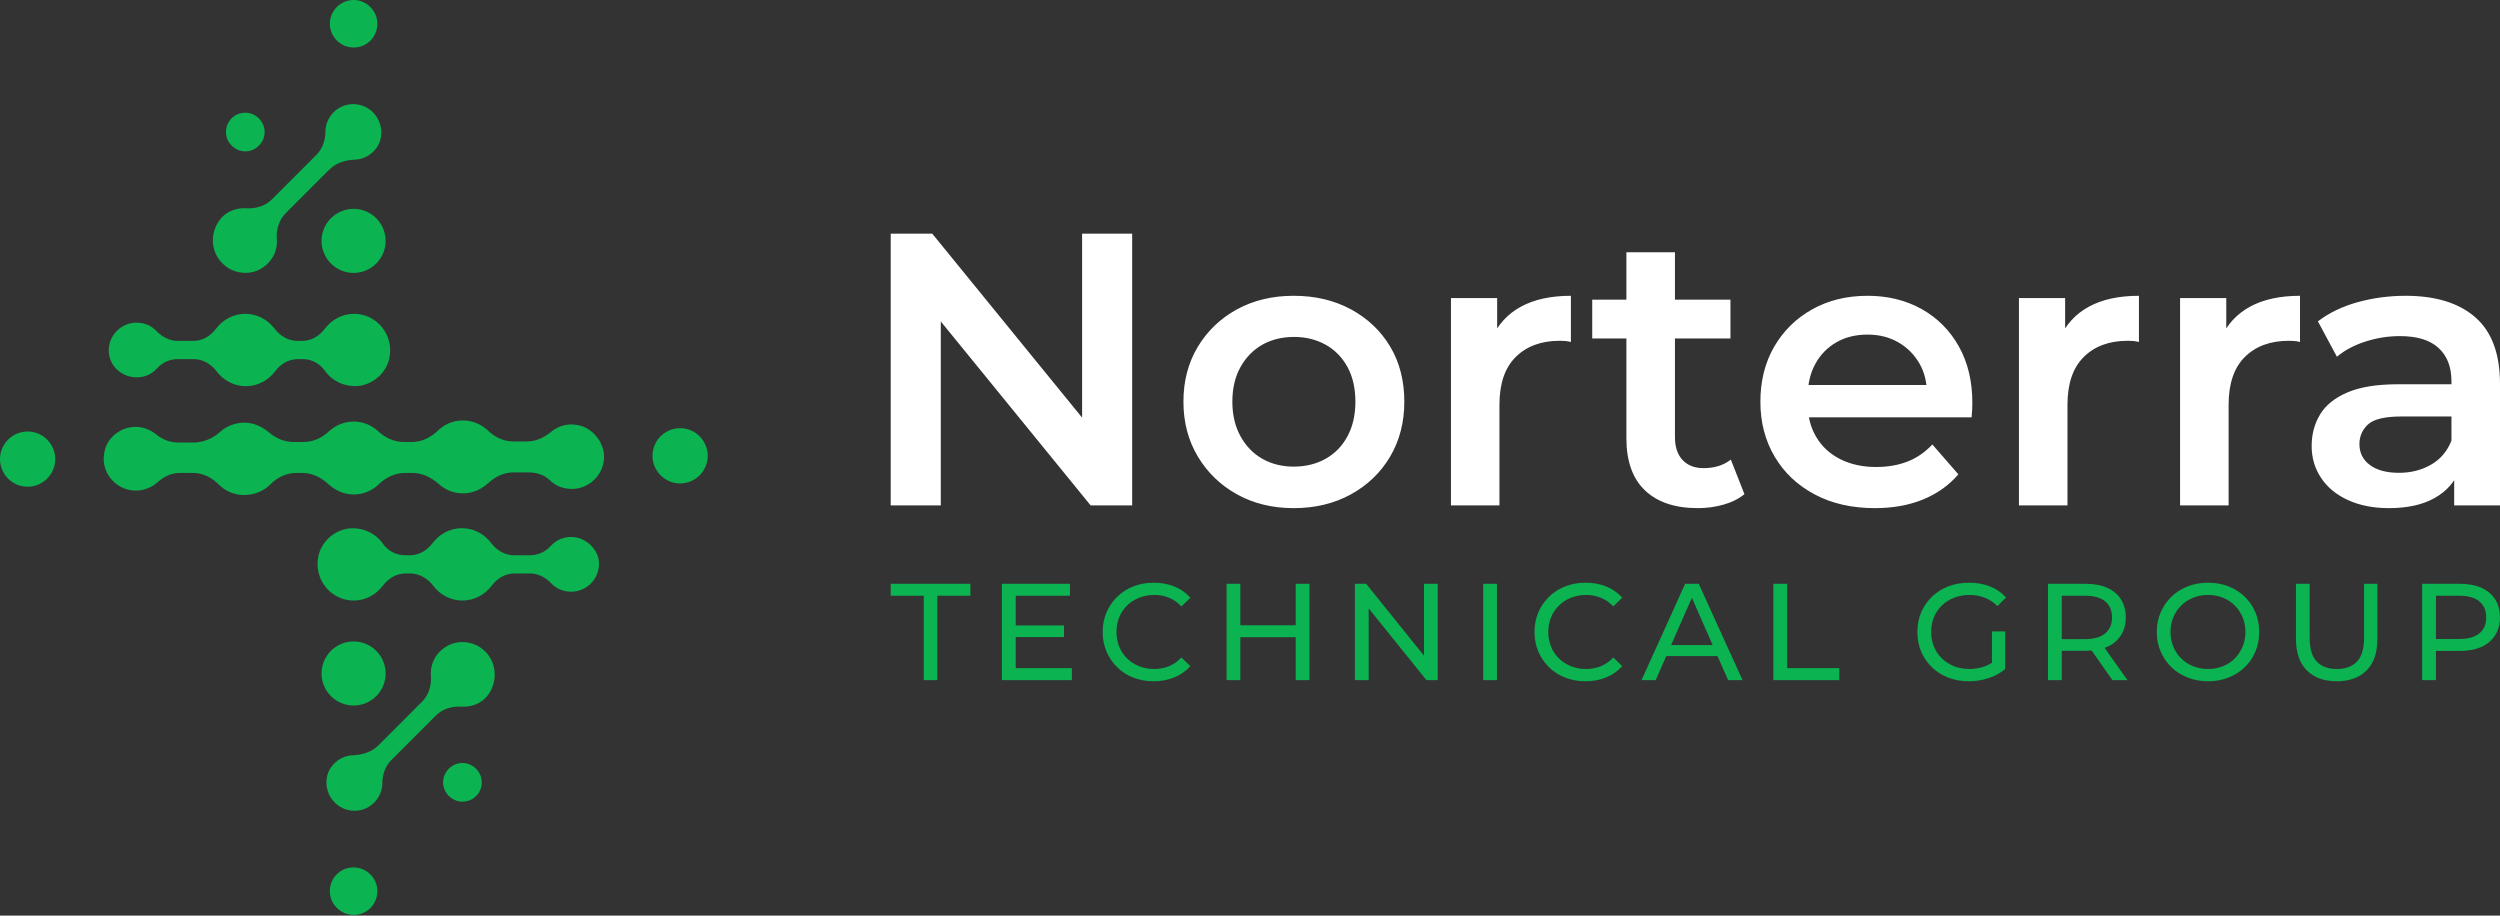 <svg width="800" height="293" viewBox="0 0 800 293" fill="none" xmlns="http://www.w3.org/2000/svg">
<rect x="0" y="0" width="800" height="293" fill="#333333" stroke="none"/>
<path d="M113.149 225.768C107.492 225.768 102.895 221.171 102.895 215.514C102.895 209.856 107.492 205.26 113.149 205.26C118.807 205.26 123.403 209.856 123.403 215.514C123.403 221.171 118.807 225.768 113.149 225.768Z" fill="#0BB351"/>
<path d="M217.635 154.696C212.685 154.696 208.796 150.63 208.796 145.856C208.796 140.906 212.862 137.017 217.635 137.017C222.586 137.017 226.475 141.083 226.475 145.856C226.475 150.63 222.586 154.696 217.635 154.696Z" fill="#0BB351"/>
<path d="M113.149 292.773C109.083 292.773 105.547 289.414 105.547 285.171C105.547 280.928 108.906 277.569 113.149 277.569C117.215 277.569 120.751 280.928 120.751 285.171C120.751 289.414 117.392 292.773 113.149 292.773Z" fill="#0BB351"/>
<path d="M147.978 256.53C144.619 256.53 141.79 253.702 141.79 250.342C141.79 246.983 144.619 244.155 147.978 244.155C151.337 244.155 154.166 246.983 154.166 250.342C154.166 253.878 151.337 256.53 147.978 256.53Z" fill="#0BB351"/>
<path d="M8.84 138.077C13.79 138.077 17.68 142.144 17.68 146.917C17.68 151.867 13.613 155.757 8.84 155.757C3.889 155.757 0 151.691 0 146.917C0 142.144 3.889 138.077 8.84 138.077Z" fill="#0BB351"/>
<path d="M184.398 135.956C181.215 135.425 178.387 136.486 176.265 138.254C174.144 140.022 171.492 141.26 168.663 141.26H164.243C161.061 141.26 158.232 139.845 156.11 137.724C153.989 135.779 151.16 134.541 148.155 134.541C144.972 134.541 142.144 135.779 140.022 137.9C137.724 140.022 134.895 141.436 131.889 141.436H129.237C126.232 141.436 123.403 140.199 121.105 138.077C118.983 136.132 116.331 134.895 113.149 134.895C110.144 134.895 107.315 136.132 105.193 138.077C102.895 140.199 100.243 141.436 97.061 141.436H93.878C90.873 141.436 88.221 140.199 85.922 138.254C83.801 136.486 81.149 135.249 78.144 135.249C75.138 135.249 72.309 136.486 70.365 138.254C68.243 140.199 65.414 141.436 62.409 141.613H57.105C54.276 141.613 51.801 140.552 49.679 138.784C47.381 137.016 44.376 136.132 41.193 136.84C37.304 137.724 34.121 140.729 33.414 144.619C32 151.16 37.127 156.994 43.492 156.994C46.144 156.994 48.619 155.934 50.387 154.342C52.331 152.574 54.806 151.337 57.459 151.337H61.702C64.884 151.337 67.713 152.751 70.011 155.05C72.132 157.171 74.961 158.409 78.144 158.409C81.326 158.409 84.331 157.171 86.453 155.05C88.751 152.751 91.58 151.337 94.762 151.337H96.707C99.889 151.337 102.718 152.751 105.016 154.873C107.138 156.818 109.967 158.232 113.149 158.232C116.331 158.232 119.16 156.994 121.282 154.873C123.58 152.751 126.409 151.337 129.591 151.337H132.066C135.072 151.337 137.9 152.751 140.199 154.696C142.32 156.641 144.972 157.878 148.155 157.878C151.16 157.878 153.989 156.641 156.11 154.696C158.409 152.574 161.237 151.16 164.243 151.16H169.016C171.492 151.16 174.143 151.867 175.911 153.635C177.679 155.403 180.155 156.464 182.983 156.464C188.994 156.464 193.945 151.16 193.237 144.972C192.53 140.376 188.818 136.486 184.398 135.956Z" fill="#0BB351"/>
<path d="M184.575 172.022C181.215 171.315 178.21 172.552 176.265 174.674C174.497 176.619 172.199 177.68 169.547 177.68H164.42C161.591 177.68 158.939 176.088 157.171 173.79C155.05 170.961 151.691 169.017 147.801 169.017C143.912 169.017 140.552 170.961 138.431 173.79C136.663 176.088 134.188 177.68 131.182 177.68H129.591C126.762 177.68 124.11 176.265 122.519 173.967C120.044 170.431 115.624 168.486 111.028 169.193C106.431 170.077 102.718 173.613 101.834 178.21C100.42 185.635 106.077 192.177 113.149 192.177C117.039 192.177 120.398 190.232 122.519 187.403C124.287 185.105 126.762 183.514 129.768 183.514H131.359C134.188 183.514 136.84 185.105 138.608 187.403C140.729 190.232 144.088 192.177 147.978 192.177C151.867 192.177 155.227 190.232 157.348 187.403C159.116 185.105 161.591 183.514 164.597 183.514H169.724C172.199 183.514 174.497 184.751 176.265 186.519C177.856 188.287 180.155 189.348 182.807 189.348C188.287 189.348 192.707 184.221 191.47 178.564C190.762 175.558 187.934 172.729 184.575 172.022Z" fill="#0BB351"/>
<path d="M153.459 207.028C150.099 204.906 145.503 204.906 142.32 207.204C139.138 209.326 137.547 212.862 137.901 216.398C138.077 219.403 137.193 222.409 135.072 224.53L121.105 238.497C118.983 240.619 116.155 241.503 113.149 241.68C110.32 241.68 107.668 243.094 105.901 245.569C103.956 248.398 103.956 252.287 105.901 255.293C109.083 260.243 115.801 260.773 119.691 256.884C121.459 255.116 122.343 252.818 122.343 250.696C122.343 247.691 123.403 244.862 125.525 242.917L139.492 228.95C141.613 226.829 144.619 225.945 147.624 226.122C150.453 226.298 153.459 225.414 155.58 223.116C159.823 218.343 159.116 210.564 153.459 207.028Z" fill="#0BB351"/>
<path d="M113.149 66.829C118.807 66.829 123.403 71.425 123.403 77.083C123.403 82.74 118.807 87.337 113.149 87.337C107.492 87.337 102.895 82.74 102.895 77.083C102.895 71.425 107.492 66.829 113.149 66.829Z" fill="#0BB351"/>
<path d="M113.149 0C117.215 0 120.751 3.359 120.751 7.602C120.751 11.845 117.392 15.204 113.149 15.204C109.083 15.204 105.547 11.845 105.547 7.602C105.547 3.359 109.083 0 113.149 0Z" fill="#0BB351"/>
<path d="M78.497 36.066C81.856 36.066 84.685 38.895 84.685 42.254C84.685 45.613 81.856 48.442 78.497 48.442C75.138 48.442 72.309 45.613 72.309 42.254C72.309 38.895 74.961 36.066 78.497 36.066Z" fill="#0BB351"/>
<path d="M41.901 120.575C45.26 121.282 48.265 120.044 50.21 117.923C51.978 115.978 54.276 114.917 56.928 114.917H62.055C64.884 114.917 67.536 116.508 69.304 118.807C71.425 121.635 74.785 123.58 78.674 123.58C82.564 123.58 85.923 121.635 88.044 118.807C89.812 116.508 92.287 114.917 95.293 114.917H96.884C99.713 114.917 102.365 116.331 103.956 118.63C106.431 122.166 110.851 124.11 115.448 123.403C120.044 122.519 123.757 118.983 124.641 114.387C126.055 106.961 120.398 100.42 113.326 100.42C109.437 100.42 106.077 102.365 103.956 105.193C102.188 107.492 99.713 109.083 96.707 109.083H95.116C92.287 109.083 89.635 107.492 87.868 105.193C85.746 102.365 82.387 100.42 78.497 100.42C74.608 100.42 71.249 102.365 69.127 105.193C67.359 107.492 64.884 109.083 61.879 109.083H56.751C54.276 109.083 51.978 107.845 50.21 106.077C48.619 104.309 46.32 103.248 43.669 103.248C38.188 103.248 33.768 108.376 35.005 114.033C35.713 117.215 38.365 119.867 41.901 120.575Z" fill="#0BB351"/>
<path d="M73.016 85.746C76.376 87.867 80.972 87.867 84.155 85.569C87.337 83.448 88.928 79.912 88.575 76.376C88.398 73.37 89.282 70.365 91.403 68.243L105.37 54.276C107.492 52.155 110.32 51.271 113.326 51.094C116.155 51.094 118.807 49.68 120.575 47.204C122.519 44.376 122.519 40.486 120.575 37.481C117.392 32.53 110.674 32 106.784 35.889C105.016 37.657 104.133 39.956 104.133 42.077C104.133 45.083 103.072 47.912 100.95 49.856L86.983 63.823C84.862 65.945 81.856 66.829 78.851 66.652C76.022 66.475 73.016 67.359 70.895 69.657C66.652 74.431 67.182 82.033 73.016 85.746Z" fill="#0BB351"/>
<path d="M299.956 217.64H295.602V190.643H285.03V186.815H310.528V190.643H299.956L299.956 217.64ZM324.624 203.868V200.122H340.482V203.868H324.624ZM325.029 190.643V213.812H342.993V217.64H320.614V186.815H342.386V190.643L325.029 190.643ZM369.16 218.005C366.811 218.005 364.644 217.613 362.659 216.83C360.674 216.061 358.959 214.96 357.515 213.529C356.057 212.111 354.916 210.444 354.092 208.527C353.268 206.623 352.857 204.523 352.857 202.228C352.857 199.946 353.268 197.846 354.092 195.929C354.916 194.025 356.063 192.358 357.535 190.927C359.007 189.509 360.728 188.409 362.699 187.626C364.684 186.856 366.851 186.471 369.201 186.471C371.577 186.471 373.771 186.869 375.783 187.666C377.795 188.476 379.509 189.678 380.927 191.271L378.051 194.046C376.876 192.804 375.56 191.885 374.102 191.291C372.63 190.684 371.057 190.38 369.383 190.38C367.655 190.38 366.048 190.677 364.563 191.271C363.078 191.852 361.788 192.669 360.694 193.722C359.614 194.788 358.77 196.044 358.163 197.489C357.569 198.947 357.272 200.527 357.272 202.228C357.272 203.929 357.569 205.509 358.163 206.967C358.77 208.425 359.614 209.681 360.694 210.734C361.788 211.787 363.078 212.611 364.563 213.205C366.048 213.786 367.655 214.076 369.383 214.076C371.057 214.076 372.63 213.779 374.102 213.185C375.56 212.577 376.877 211.646 378.051 210.39L380.927 213.165C379.509 214.744 377.795 215.946 375.783 216.77C373.771 217.593 371.563 218.005 369.16 218.005ZM414.628 217.64V186.815H419.023V217.64H414.628ZM396.907 186.815V217.64H392.512V186.815H396.907ZM415.013 200.081V203.909H396.481V200.081H415.013ZM437.979 217.64H433.564V186.815H437.169L457.564 212.152H455.68V186.815H460.075V217.64H456.47L436.076 192.324H437.979V217.64ZM479.032 217.64H474.617V186.815H479.032V217.64ZM507.346 218.005C504.996 218.005 502.829 217.613 500.844 216.83C498.873 216.061 497.158 214.96 495.7 213.529C494.242 212.111 493.101 210.444 492.277 208.527C491.454 206.623 491.042 204.523 491.042 202.228C491.042 199.946 491.454 197.846 492.277 195.929C493.101 194.025 494.249 192.358 495.72 190.927C497.192 189.509 498.92 188.409 500.905 187.626C502.876 186.856 505.037 186.471 507.386 186.471C509.776 186.471 511.977 186.869 513.989 187.666C516 188.476 517.708 189.678 519.112 191.271L516.257 194.046C515.082 192.804 513.759 191.885 512.287 191.291C510.815 190.684 509.243 190.38 507.568 190.38C505.84 190.38 504.233 190.677 502.748 191.271C501.263 191.852 499.98 192.669 498.9 193.722C497.806 194.788 496.963 196.044 496.368 197.489C495.761 198.947 495.457 200.527 495.457 202.228C495.457 203.929 495.761 205.509 496.368 206.967C496.963 208.425 497.806 209.681 498.9 210.734C499.98 211.787 501.263 212.611 502.748 213.205C504.233 213.786 505.84 214.076 507.568 214.076C509.243 214.076 510.815 213.779 512.287 213.185C513.759 212.577 515.082 211.646 516.257 210.39L519.112 213.165C517.708 214.744 516 215.946 513.989 216.77C511.977 217.593 509.762 218.005 507.346 218.005ZM529.826 217.64H525.29L539.244 186.815H543.598L557.613 217.64H552.996L540.52 189.286H542.282L529.826 217.64ZM551.051 209.944H531.224L532.419 206.42H549.775L551.051 209.944ZM588.58 217.64H567.476V186.815H571.891V213.813H588.58V217.64ZM629.997 218.005C627.607 218.005 625.42 217.613 623.435 216.83C621.437 216.061 619.702 214.96 618.23 213.529C616.758 212.111 615.611 210.444 614.787 208.527C613.964 206.623 613.552 204.523 613.552 202.228C613.552 199.946 613.964 197.846 614.787 195.929C615.611 194.025 616.765 192.358 618.25 190.927C619.736 189.509 621.477 188.409 623.476 187.626C625.474 186.856 627.675 186.471 630.078 186.471C632.522 186.471 634.756 186.863 636.782 187.646C638.807 188.442 640.522 189.631 641.926 191.21L639.192 193.944C637.936 192.716 636.566 191.818 635.08 191.251C633.595 190.67 631.989 190.38 630.26 190.38C628.492 190.38 626.851 190.677 625.339 191.271C623.827 191.852 622.524 192.669 621.43 193.722C620.323 194.788 619.465 196.044 618.858 197.489C618.264 198.947 617.967 200.527 617.967 202.228C617.967 203.902 618.264 205.468 618.858 206.927C619.465 208.385 620.323 209.647 621.43 210.714C622.524 211.781 623.82 212.611 625.319 213.205C626.817 213.786 628.451 214.076 630.22 214.076C631.853 214.076 633.426 213.819 634.939 213.306C636.451 212.793 637.855 211.936 639.151 210.734L641.663 214.076C640.137 215.372 638.355 216.351 636.316 217.012C634.277 217.674 632.171 218.005 629.997 218.005ZM641.663 214.076L637.43 213.509V202.046H641.663L641.663 214.076ZM659.769 217.64H655.354V186.815H667.384C670.084 186.815 672.393 187.241 674.31 188.091C676.214 188.942 677.679 190.177 678.705 191.798C679.731 193.404 680.245 195.328 680.245 197.57C680.245 199.798 679.731 201.708 678.705 203.301C677.679 204.908 676.214 206.137 674.31 206.987C672.393 207.838 670.084 208.263 667.384 208.263H657.784L659.769 206.238L659.769 217.64ZM680.791 217.64H675.971L668.133 206.461H672.852L680.791 217.64ZM659.769 188.436V206.683L657.784 204.516H667.262C670.084 204.516 672.218 203.909 673.662 202.694C675.12 201.479 675.85 199.771 675.85 197.57C675.85 195.369 675.121 193.661 673.662 192.446C672.218 191.244 670.084 190.643 667.262 190.643H657.784L659.769 188.436ZM706.593 218.005C704.244 218.005 702.064 217.607 700.052 216.81C698.04 216.013 696.298 214.906 694.827 213.488C693.368 212.057 692.228 210.39 691.404 208.486C690.58 206.582 690.168 204.496 690.168 202.228C690.168 199.973 690.58 197.887 691.404 195.97C692.227 194.066 693.368 192.398 694.827 190.967C696.298 189.55 698.033 188.442 700.032 187.646C702.03 186.863 704.217 186.471 706.593 186.471C708.943 186.471 711.11 186.856 713.095 187.626C715.079 188.409 716.814 189.509 718.3 190.927C719.771 192.358 720.912 194.025 721.722 195.929C722.532 197.847 722.938 199.946 722.938 202.228C722.938 204.523 722.532 206.623 721.722 208.527C720.912 210.444 719.771 212.111 718.3 213.529C716.814 214.96 715.079 216.061 713.095 216.83C711.11 217.613 708.943 218.005 706.593 218.005ZM706.593 214.076C708.295 214.076 709.874 213.786 711.333 213.205C712.791 212.611 714.053 211.78 715.12 210.714C716.187 209.647 717.024 208.392 717.631 206.947C718.239 205.502 718.543 203.929 718.543 202.228C718.543 200.527 718.239 198.954 717.631 197.509C717.024 196.078 716.187 194.822 715.12 193.742C714.053 192.675 712.791 191.852 711.333 191.271C709.874 190.677 708.295 190.38 706.593 190.38C704.865 190.38 703.272 190.677 701.814 191.271C700.355 191.852 699.086 192.675 698.006 193.742C696.913 194.822 696.069 196.078 695.475 197.509C694.867 198.954 694.563 200.527 694.563 202.228C694.563 203.929 694.867 205.502 695.475 206.947C696.069 208.392 696.913 209.647 698.006 210.714C699.086 211.78 700.356 212.611 701.814 213.205C703.272 213.786 704.865 214.076 706.593 214.076ZM747.747 218.005C743.683 218.005 740.497 216.844 738.188 214.521C735.866 212.199 734.704 208.81 734.704 204.354V186.815H739.099V204.172C739.099 207.602 739.855 210.113 741.368 211.706C742.88 213.286 745.02 214.076 747.788 214.076C750.569 214.076 752.716 213.286 754.228 211.706C755.74 210.113 756.497 207.602 756.497 204.172V186.815H760.77V204.354C760.77 208.81 759.622 212.199 757.327 214.521C755.018 216.844 751.825 218.005 747.747 218.005ZM779.504 217.64H775.089V186.815H787.119C789.819 186.815 792.128 187.241 794.045 188.091C795.949 188.942 797.414 190.177 798.44 191.798C799.467 193.404 799.98 195.328 799.98 197.57C799.98 199.798 799.466 201.708 798.44 203.301C797.414 204.908 795.949 206.143 794.045 207.008C792.128 207.872 789.819 208.304 787.119 208.304H777.519L779.504 206.238V217.64ZM779.504 188.436V206.683L777.519 204.476H786.997C789.806 204.476 791.939 203.875 793.397 202.673C794.856 201.472 795.585 199.77 795.585 197.57C795.585 195.369 794.856 193.661 793.397 192.446C791.939 191.244 789.806 190.643 786.997 190.643H777.519L779.504 188.436Z" fill="#0BB351"/>
<path d="M301.05 161.731H285.03V74.765H298.315L352.857 141.721H346.274V74.765H362.294V161.731H349.009L294.467 94.775H301.05L301.05 161.731ZM413.98 162.602C407.188 162.602 401.139 161.13 395.833 158.187C390.54 155.243 386.362 151.206 383.297 146.076C380.232 140.945 378.699 135.105 378.699 128.557C378.699 121.927 380.232 116.068 383.297 110.977C386.362 105.887 390.54 101.891 395.833 98.988C401.139 96.098 407.188 94.653 413.98 94.653C420.852 94.653 426.962 96.098 432.309 98.988C437.655 101.891 441.841 105.867 444.865 110.917C447.876 115.966 449.382 121.846 449.382 128.557C449.382 135.105 447.876 140.945 444.865 146.076C441.841 151.206 437.655 155.243 432.309 158.187C426.962 161.13 420.852 162.602 413.98 162.602ZM413.98 149.316C417.787 149.316 421.183 148.486 424.167 146.825C427.151 145.164 429.493 142.761 431.195 139.615C432.882 136.469 433.726 132.783 433.726 128.557C433.726 124.25 432.882 120.543 431.195 117.438C429.493 114.333 427.151 111.949 424.167 110.289C421.183 108.641 417.828 107.818 414.101 107.818C410.294 107.818 406.918 108.641 403.975 110.289C401.045 111.949 398.709 114.333 396.967 117.438C395.226 120.543 394.355 124.25 394.355 128.557C394.355 132.783 395.226 136.469 396.967 139.615C398.709 142.761 401.045 145.164 403.975 146.825C406.918 148.486 410.253 149.316 413.98 149.316ZM479.822 161.731H464.308V95.383H479.093V113.651L477.351 108.304C479.336 103.835 482.461 100.439 486.728 98.117C490.995 95.808 496.314 94.654 502.687 94.654V109.438C502.026 109.263 501.405 109.155 500.824 109.114C500.243 109.074 499.663 109.053 499.082 109.053C493.209 109.053 488.531 110.775 485.047 114.218C481.563 117.647 479.822 122.758 479.822 129.549L479.822 161.731ZM543.315 162.602C536.024 162.602 530.393 160.718 526.424 156.951C522.441 153.184 520.449 147.615 520.449 140.243V80.719H535.983V139.858C535.983 143.017 536.793 145.461 538.413 147.189C540.02 148.931 542.275 149.802 545.178 149.802C548.661 149.802 551.558 148.891 553.866 147.068L558.221 158.126C556.398 159.625 554.163 160.745 551.517 161.488C548.871 162.231 546.137 162.602 543.315 162.602ZM553.745 108.304H509.513V95.889H553.745V108.304ZM599.962 162.602C592.59 162.602 586.15 161.13 580.641 158.187C575.132 155.243 570.872 151.206 567.861 146.076C564.837 140.945 563.324 135.105 563.324 128.557C563.324 121.927 564.789 116.068 567.719 110.977C570.663 105.887 574.727 101.891 579.912 98.988C585.083 96.098 590.983 94.653 597.613 94.653C604.067 94.653 609.818 96.058 614.868 98.866C619.931 101.688 623.908 105.664 626.797 110.795C629.7 115.926 631.151 121.975 631.151 128.942C631.151 129.603 631.131 130.346 631.091 131.17C631.05 131.993 630.99 132.783 630.908 133.539H575.618V123.21H622.706L616.61 126.451C616.691 122.643 615.908 119.288 614.261 116.385C612.6 113.482 610.338 111.207 607.476 109.56C604.627 107.899 601.339 107.069 597.613 107.069C593.805 107.069 590.47 107.899 587.608 109.56C584.745 111.207 582.511 113.502 580.904 116.446C579.284 119.389 578.474 122.846 578.474 126.815V129.306C578.474 133.276 579.385 136.793 581.208 139.858C583.031 142.923 585.596 145.286 588.904 146.946C592.226 148.607 596.04 149.438 600.347 149.438C604.073 149.438 607.429 148.857 610.413 147.696C613.383 146.535 616.029 144.712 618.352 142.228L626.676 151.787C623.692 155.27 619.945 157.944 615.435 159.807C610.926 161.67 605.768 162.602 599.962 162.602ZM661.592 161.731H646.058V95.383H660.842V113.651L659.1 108.304C661.085 103.835 664.211 100.439 668.478 98.117C672.744 95.808 678.071 94.654 684.457 94.654V109.438C683.795 109.263 683.174 109.155 682.594 109.114C682.013 109.074 681.433 109.053 680.852 109.053C674.965 109.053 670.287 110.775 666.817 114.218C663.333 117.647 661.591 122.758 661.591 129.549L661.592 161.731ZM713.155 161.731H697.621V95.383H712.406V113.651L710.664 108.304C712.649 103.835 715.775 100.439 720.041 98.117C724.308 95.808 729.628 94.654 736.001 94.654V109.438C735.339 109.263 734.718 109.155 734.137 109.114C733.557 109.074 732.983 109.053 732.416 109.053C726.529 109.053 721.844 110.775 718.36 114.218C714.89 117.647 713.155 122.758 713.155 129.549L713.155 161.731ZM800 161.731H785.337V148.324L784.466 145.448V121.975C784.466 117.425 783.095 113.887 780.354 111.362C777.627 108.824 773.489 107.555 767.939 107.555C764.213 107.555 760.547 108.135 756.942 109.296C753.337 110.458 750.293 112.078 747.808 114.157L741.732 102.836C745.283 100.108 749.523 98.063 754.451 96.699C759.379 95.335 764.497 94.654 769.803 94.654C779.416 94.654 786.849 96.949 792.101 101.54C797.367 106.13 800 113.232 800 122.846L800 161.731ZM764.456 162.602C759.487 162.602 755.14 161.751 751.413 160.05C747.687 158.362 744.811 156.006 742.785 152.982C740.747 149.957 739.727 146.541 739.727 142.734C739.727 138.994 740.618 135.639 742.401 132.668C744.183 129.684 747.106 127.321 751.17 125.58C755.221 123.838 760.601 122.967 767.312 122.967H786.572V133.276H768.426C763.133 133.276 759.575 134.126 757.752 135.828C755.929 137.529 755.018 139.622 755.018 142.106C755.018 144.914 756.139 147.149 758.38 148.81C760.608 150.47 763.713 151.301 767.697 151.301C771.504 151.301 774.92 150.43 777.944 148.688C780.969 146.946 783.143 144.381 784.466 140.992L787.078 150.308C785.58 154.197 782.906 157.221 779.058 159.382C775.21 161.529 770.343 162.602 764.456 162.602Z" fill="white"/>
</svg>
